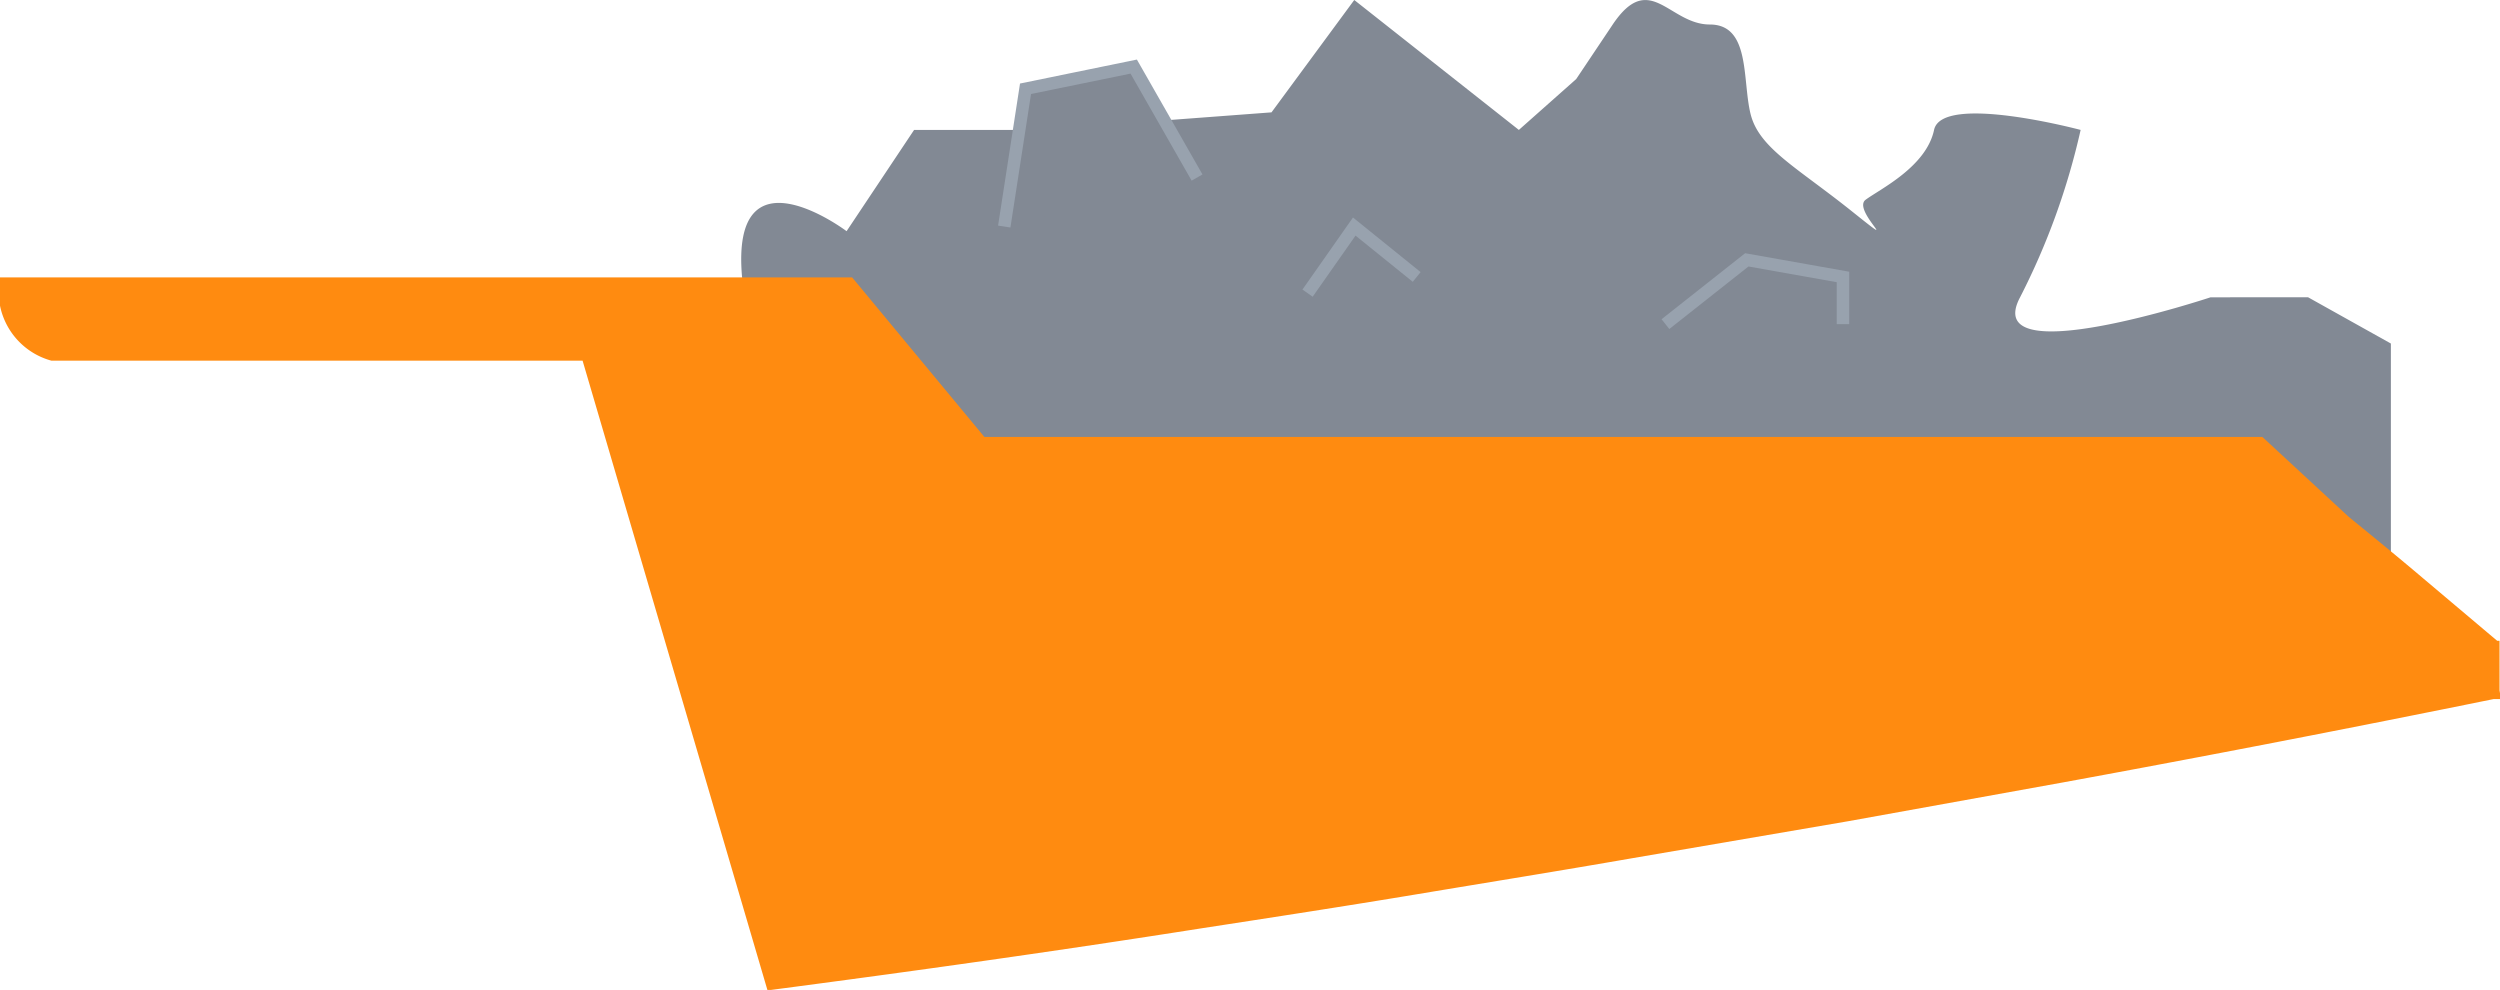 <svg id="Layer_1" data-name="Layer 1" xmlns="http://www.w3.org/2000/svg" viewBox="0 0 54.07 21.41"><defs><style>.cls-1{fill:none;}.cls-2,.cls-3{fill:#828994;}.cls-3{stroke:#98a2ae;stroke-miterlimit:10;stroke-width:0.27px;}.cls-4{fill:#ff8b10;}</style></defs><path class="cls-1" d="M-2-66.35"/><path class="cls-1" d="M13.39,18.35v-.08l-1.75-5.93a.9.9,0,0,0-.87-.65H8.86v6.66Z"/><path class="cls-1" d="M13.39,18.35v-.08l-1.75-5.93a.9.9,0,0,0-.87-.65H8.86v6.66Z"/><path class="cls-1" d="M13.39,18.35v-.08l-1.75-5.93a.9.9,0,0,0-.87-.65H8.86v6.66Z"/><path class="cls-1" d="M12.6,7.79"/><path class="cls-2" d="M51.71,12V7.43l-1.79-1H47.81s-5,1.66-4.12,0A15.24,15.24,0,0,0,45,2.81s-3-.8-3.17,0-1.17,1.28-1.48,1.51.88,1.19-.31.24-2-1.36-2.18-2.1,0-1.93-.88-1.93-1.3-1.19-2.1,0l-.79,1.18-1.24,1.1L29.29,0,27.5,2.43l-5.06.38H19.77L18.31,5s-2.52-1.9-2.26,1l.22,2.55,2,3.68,8,6.57Z"/><polyline class="cls-3" points="30.64 5.99 29.29 4.9 28.28 6.34"/><polyline class="cls-3" points="39.86 7.01 39.86 5.99 37.78 5.62 36.02 7.01"/><polyline class="cls-3" points="25.89 3.84 24.52 1.44 22.18 1.92 21.72 4.9"/><path class="cls-4" d="M54.06,14.93l0-1v-.07l-.05,0-1.6-1.35c-.53-.45-1.07-.89-1.61-1.33L48.93,9.45H21.29L18.43,6H0a1.55,1.55,0,0,0,1.11,1.8H12.6l4,13.62c3.13-.41,6.26-.85,9.37-1.34,1.56-.24,3.12-.48,4.68-.74s3.11-.51,4.66-.78l4.67-.8,4.65-.84c3.11-.57,6.2-1.17,9.3-1.8l.16,0Z"/></svg>